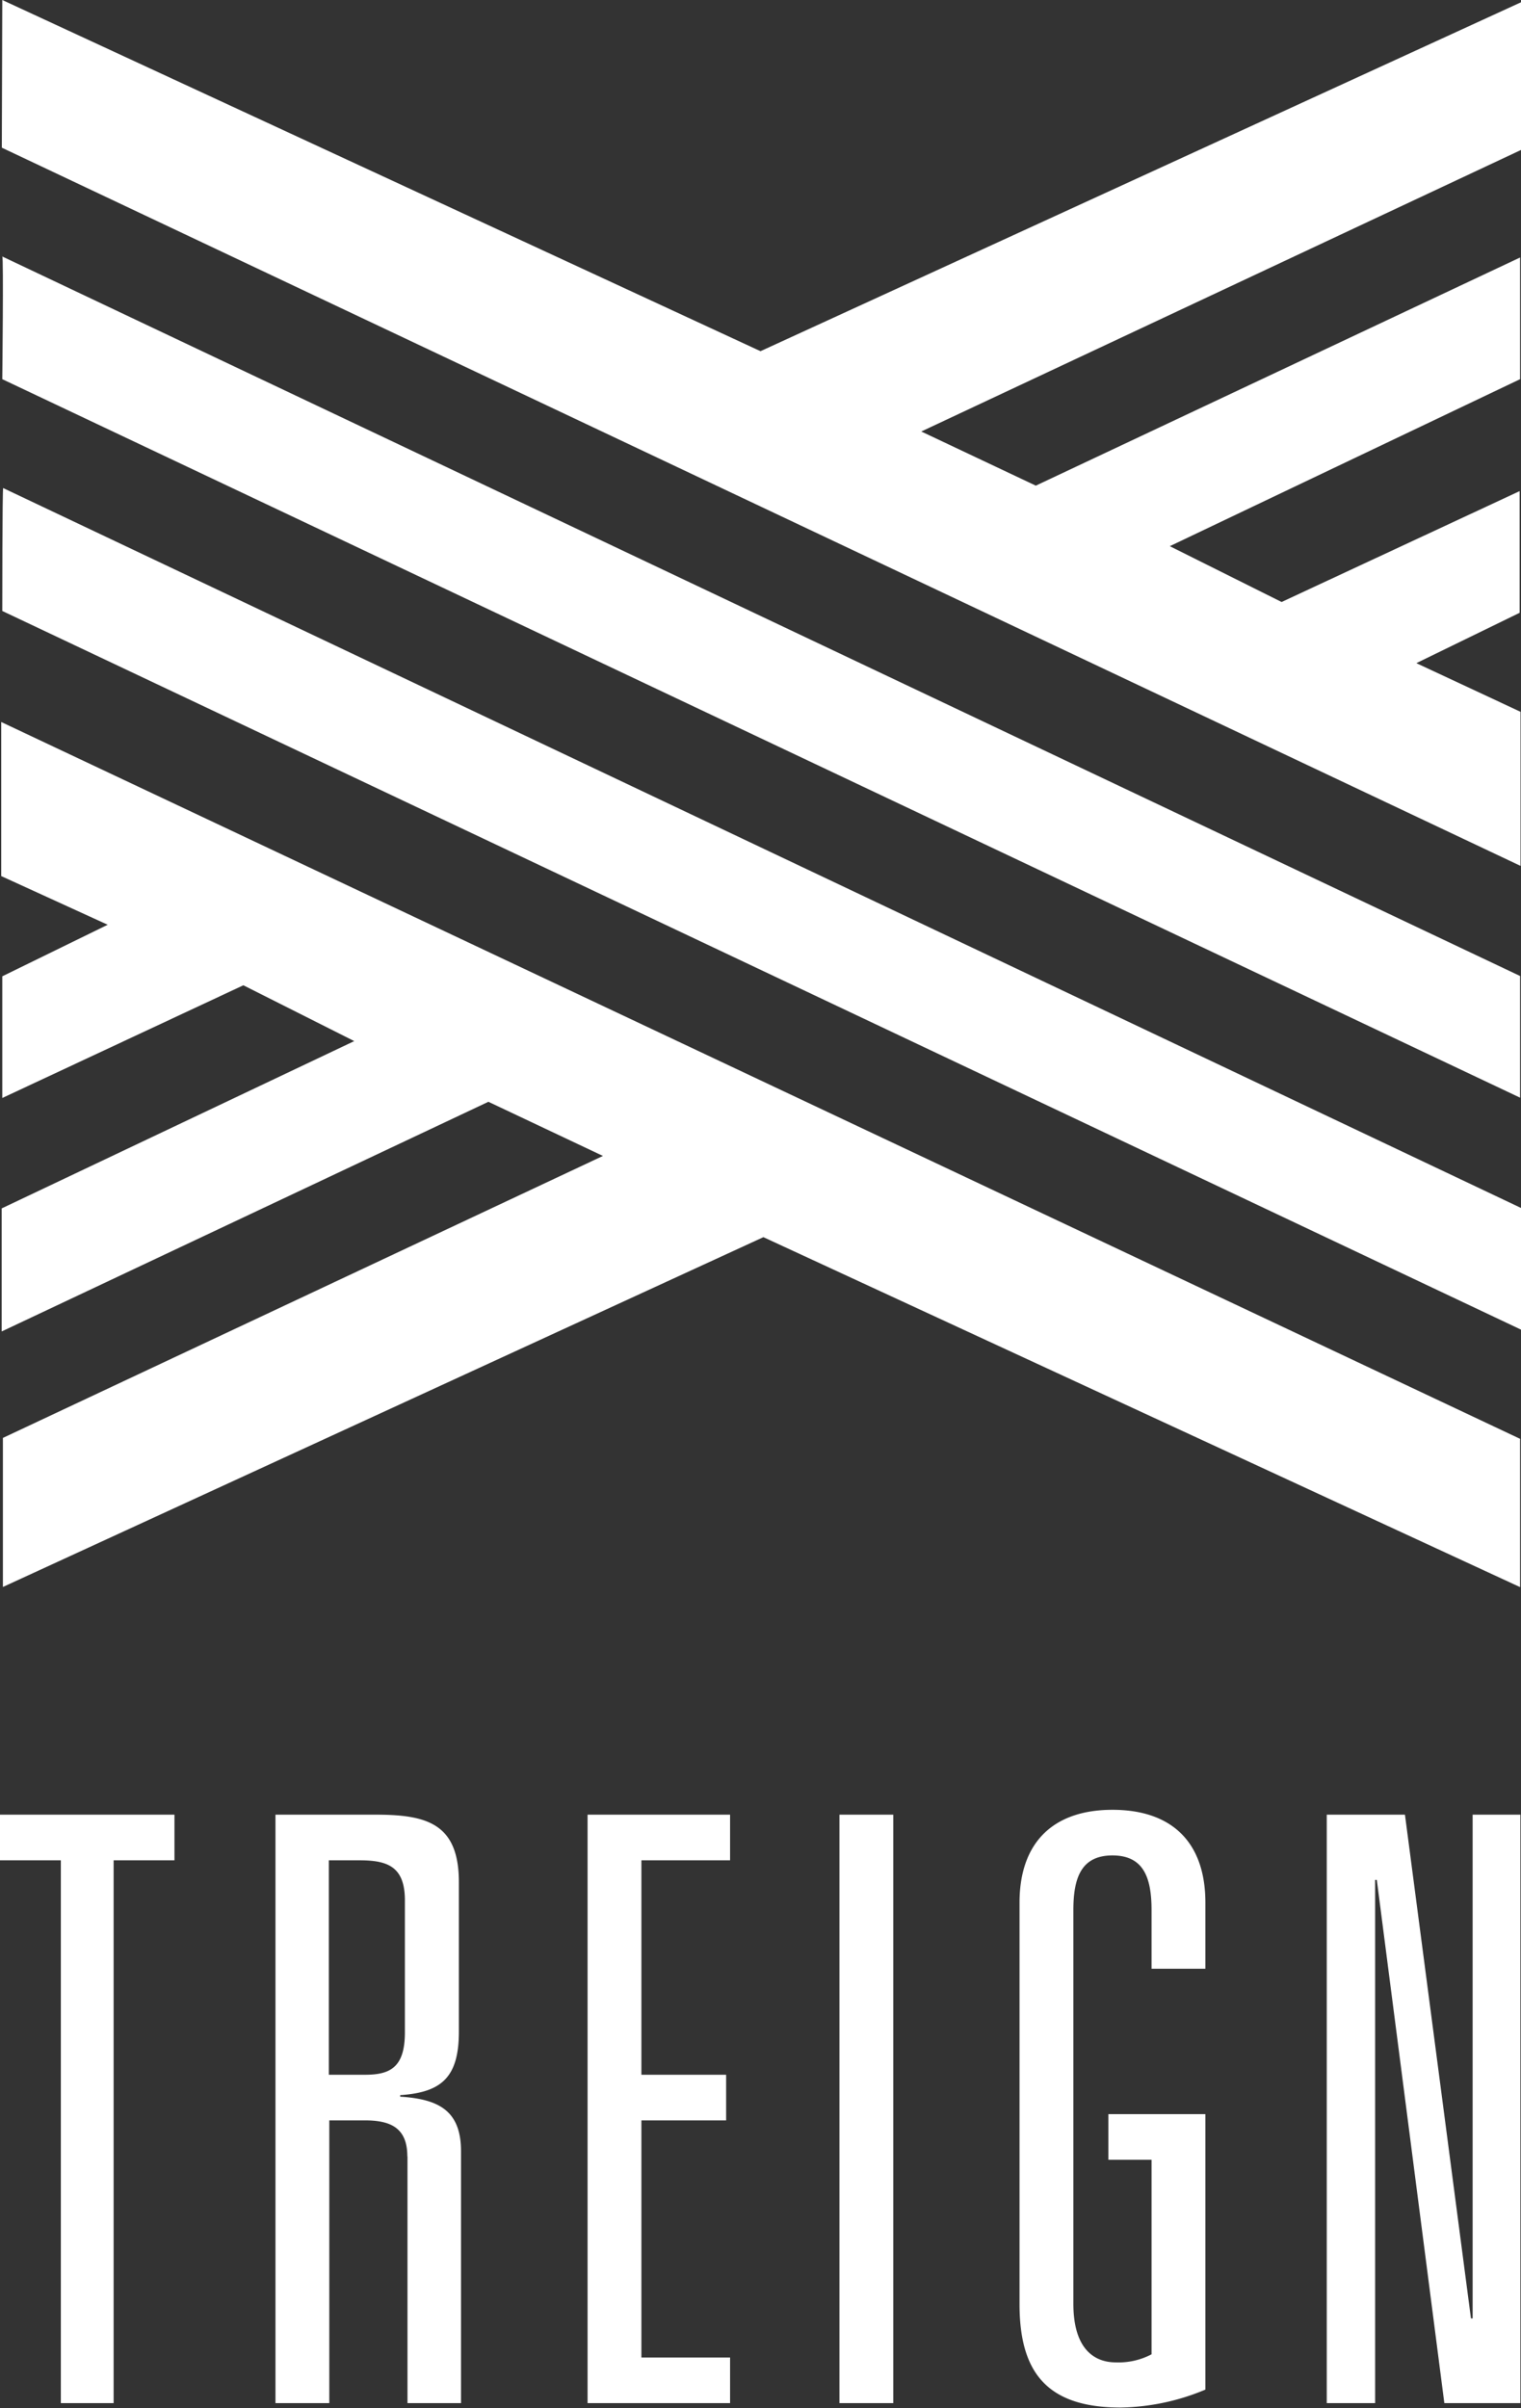 <svg xmlns="http://www.w3.org/2000/svg" viewBox="0 0 100 158.32"><rect x="0" y="0" width="100" height="158.32" fill="#333333" stroke="none"/><defs><style>.cls-1{fill:#fff;}</style></defs><title>Asset 1</title><g id="Layer_2" data-name="Layer 2"><g id="Layer_1-2" data-name="Layer 1"><path class="cls-1" d="M4,122.31H0v-3H11.47v3h-4V158H4V122.31Zm92.85-3h3.11V158h-5l-4.44-34.4h-.11V158H87.23V119.31h5.14l4.34,33.12h.11V119.31ZM72.87,139h6.38v18.11a14.92,14.92,0,0,1-5.58,1.18c-4.87,0-6.64-2.35-6.64-6.8V125.1c0-4,2.25-6.11,6.11-6.11s6.11,2.09,6.11,6.11v4.34H75.71v-3.86c0-2.14-.53-3.59-2.57-3.59s-2.57,1.45-2.57,3.59v25.88c0,3.17,1.55,3.86,2.78,3.86a4.65,4.65,0,0,0,2.36-.53V142H72.87v-3ZM55.19,119.31h3.54V158H55.19V119.31Zm-16.56,0H48v3H42.17v14.1h5.57v3H42.17V155H48v3H38.63V119.31ZM24,136.41c1.66,0,2.62-.49,2.62-2.79v-8.68c0-2.25-1.18-2.63-3-2.63h-2v14.1Zm2.78,5.36c0-1.88-1.12-2.36-2.78-2.36H21.65V158H18.11V119.31H24.7c3.38,0,5.47.59,5.47,4.45v9.81c0,3-1.13,4-3.86,4.18v.1c2.52.16,4,.91,4,3.59V158H26.79V141.77Z"/><path class="cls-1" d="M.15,0,50,23.09,100,.15l0,9.71L60.57,28.37l7.53,3.56,31.84-15,0,8L76.91,35.91l7.35,3.67,15.65-7.29v8l-6.79,3.31,6.85,3.2,0,10.13L.12,9.71.15,0ZM.21,32.09,100,79.42v8L.15,40.17s0-8.18.06-8.08Zm99.71,72.25-49.73-23-50,23v-9.8L39.64,76l-7.53-3.56-32,15.1V79.45l23.18-11L16,64.78.15,72.19v-8L7.08,60.8l-7-3.2V47.47L99.94,94.6l0,9.74ZM.12,16.85,99.94,64.17v8L.15,24.93s.09-8.08,0-8.08Z"/></g></g></svg>